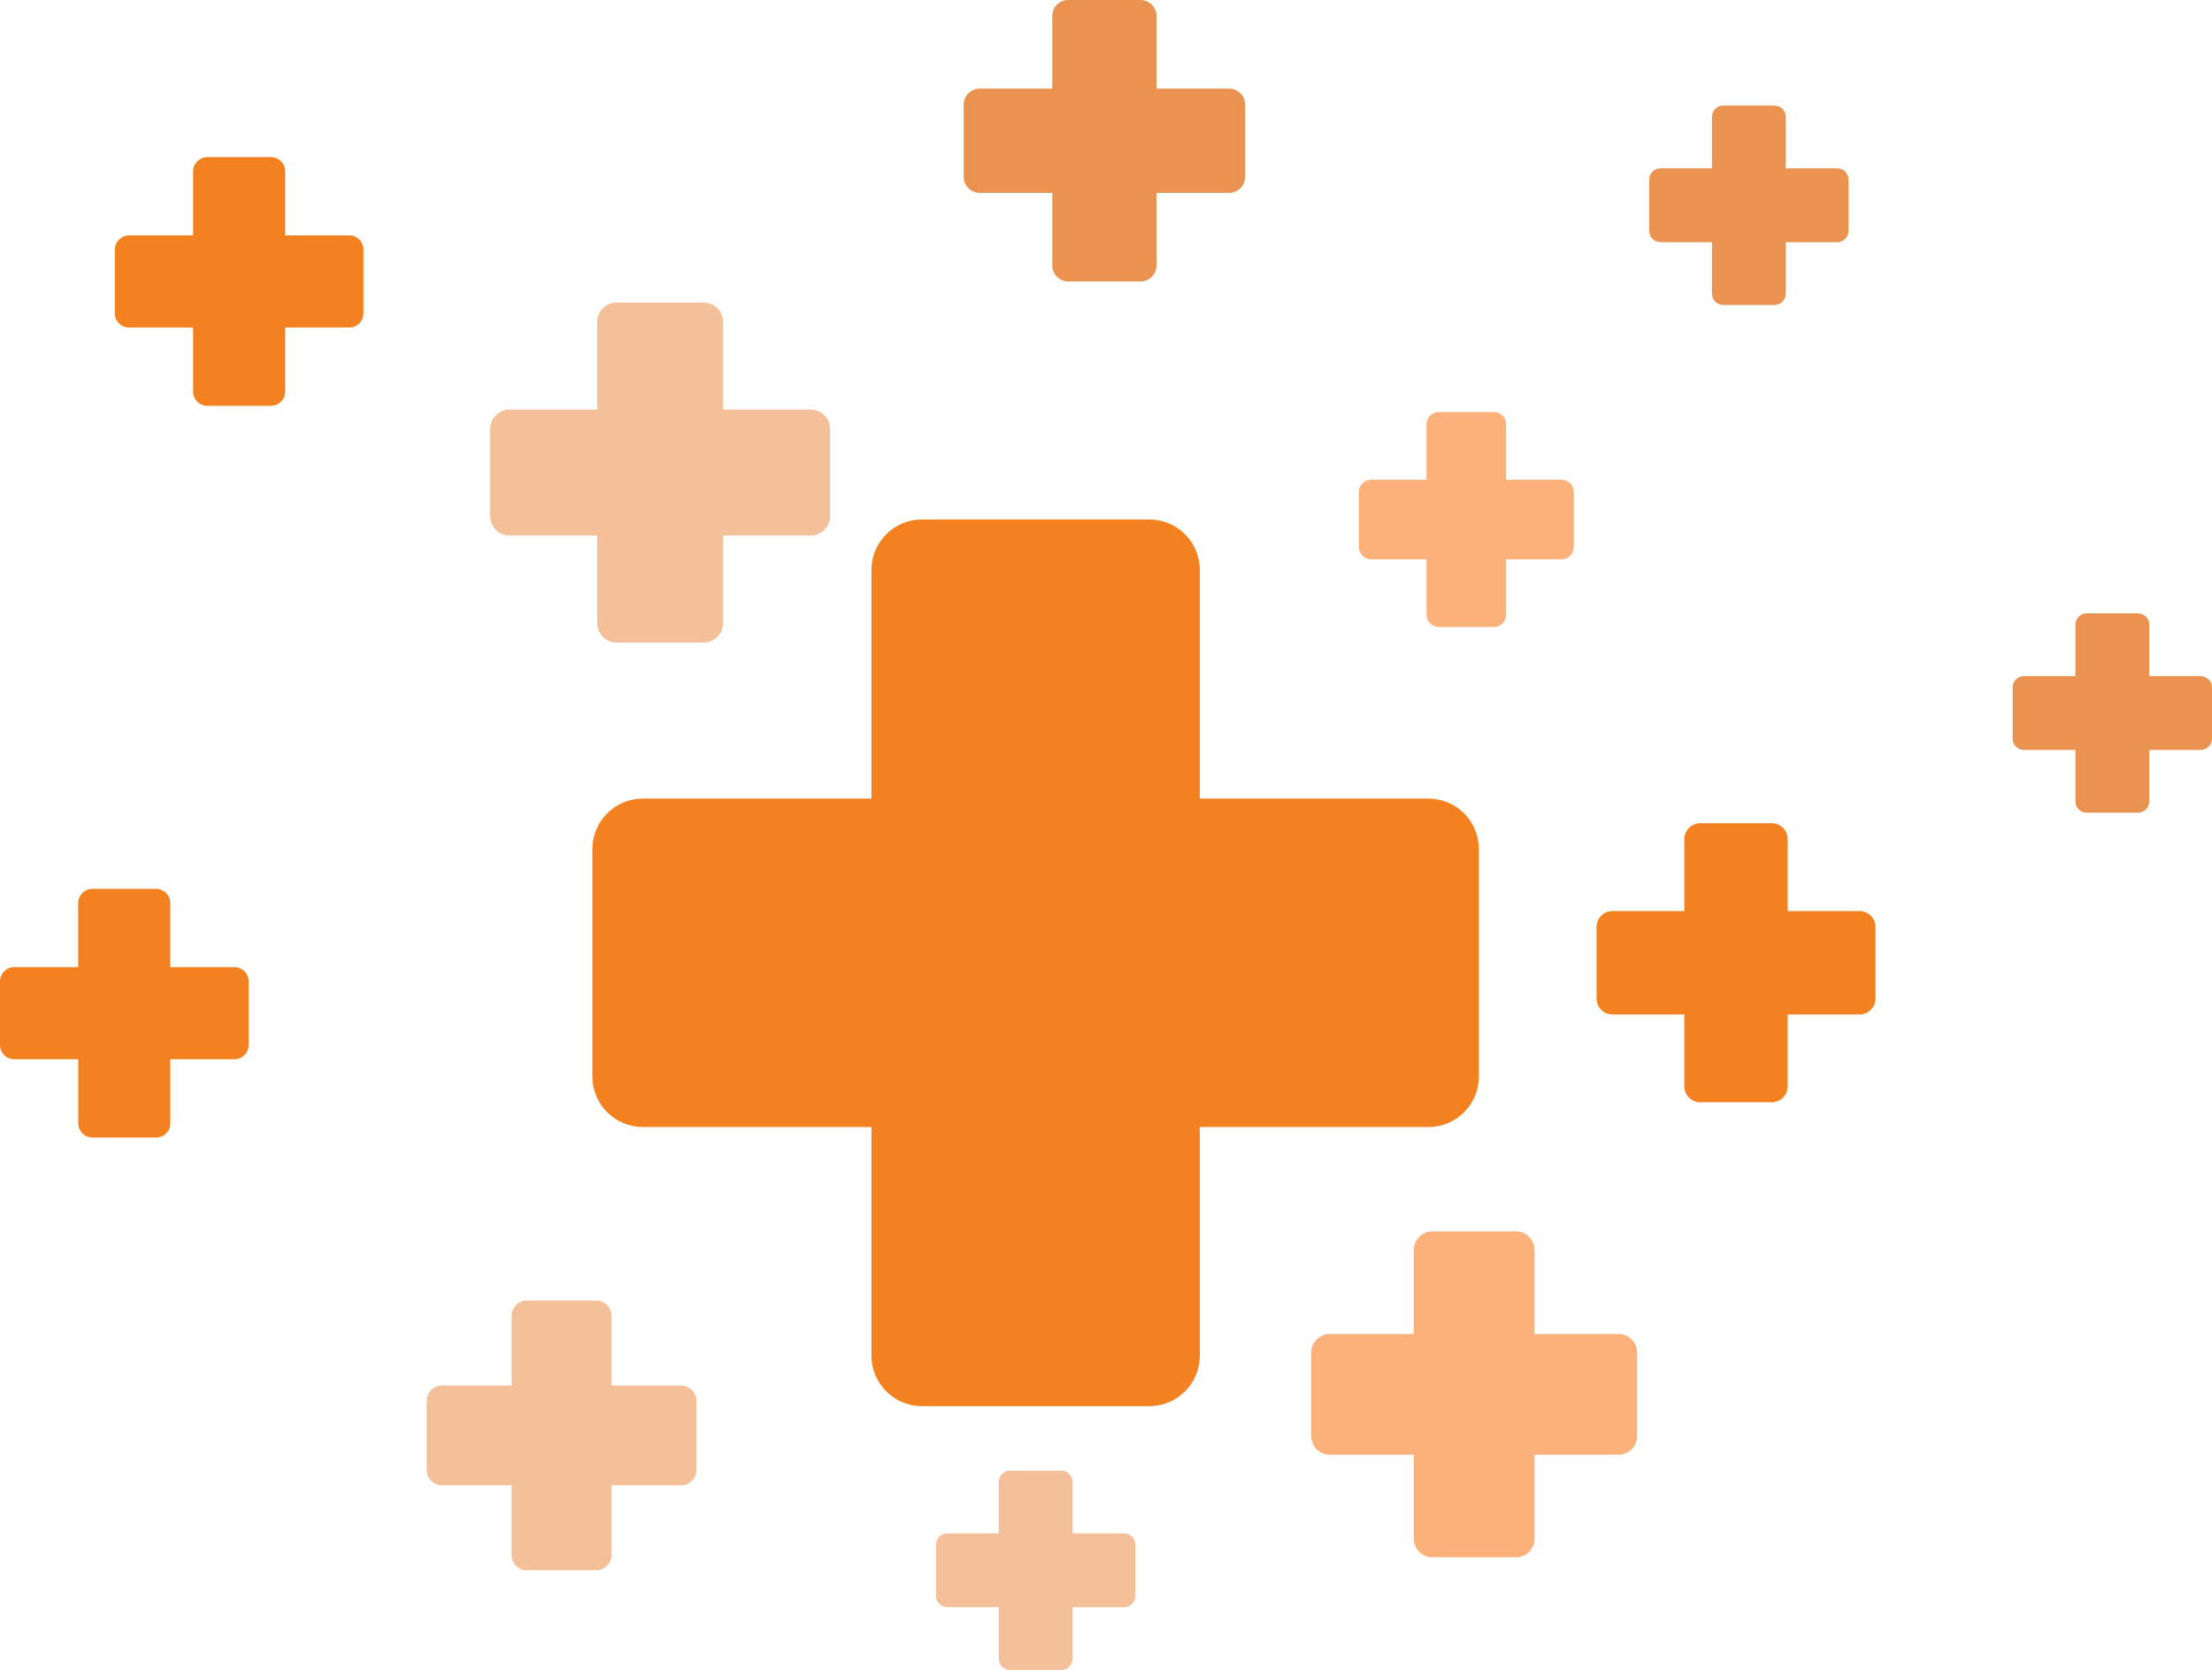 <?xml version="1.0" encoding="UTF-8"?>
<svg xmlns="http://www.w3.org/2000/svg" version="1.1" viewBox="0 0 38.945 29.394">
  <defs>
    <style>
      .cls-1 {
        fill: #fcb17a;
      }

      .cls-2 {
        fill: #f4c09a;
      }

      .cls-3 {
        fill: #f48120;
      }

      .cls-4 {
        fill: #ea9250;
      }
    </style>
  </defs>
  <!-- Generator: Adobe Illustrator 28.7.1, SVG Export Plug-In . SVG Version: 1.2.0 Build 142)  -->
  <g>
    <g id="Layer_1">
      <g>
        <path class="cls-3" d="M25.149,14.057h-4.025v-4.025c0-.49-.397-.888-.888-.888h-4.005c-.49,0-.888.397-.888.888v4.025h-4.025c-.49,0-.888.397-.888.888v4.005c0,.49.397.888.888.888h4.025v4.025c0,.49.397.888.888.888h4.005c.49,0,.888-.397.888-.888v-4.025h4.025c.49,0,.888-.397.888-.888v-4.005c0-.49-.397-.888-.888-.888Z"/>
        <path class="cls-4" d="M21.64,1.56h-1.278V.282c0-.156-.126-.282-.282-.282h-1.271c-.156,0-.282.126-.282.282v1.278h-1.278c-.156,0-.282.126-.282.282v1.271c0,.156.126.282.282.282h1.278v1.278c0,.156.126.282.282.282h1.271c.156,0,.282-.126.282-.282v-1.278h1.278c.156,0,.282-.126.282-.282v-1.271c0-.156-.126-.282-.282-.282Z"/>
        <path class="cls-3" d="M6.15,4.144h-1.129v-1.129c0-.137-.111-.249-.249-.249h-1.123c-.137,0-.249.111-.249.249v1.129h-1.129c-.137,0-.249.111-.249.249v1.123c0,.137.111.249.249.249h1.129v1.129c0,.137.111.249.249.249h1.123c.137,0,.249-.111.249-.249v-1.129h1.129c.137,0,.249-.111.249-.249v-1.123c0-.137-.111-.249-.249-.249Z"/>
        <path class="cls-3" d="M4.127,17.024h-1.129v-1.129c0-.137-.111-.249-.249-.249h-1.123c-.137,0-.249.111-.249.249v1.129H.249c-.137,0-.249.111-.249.249v1.123c0,.137.111.249.249.249h1.129v1.129c0,.137.111.249.249.249h1.123c.137,0,.249-.111.249-.249v-1.129h1.129c.137,0,.249-.111.249-.249v-1.123c0-.137-.111-.249-.249-.249Z"/>
        <path class="cls-2" d="M11.991,24.387h-1.225v-1.225c0-.149-.121-.27-.27-.27h-1.218c-.149,0-.27.121-.27.27v1.225h-1.225c-.149,0-.27.121-.27.27v1.218c0,.149.121.27.27.27h1.225v1.225c0,.149.121.27.27.27h1.218c.149,0,.27-.121.27-.27v-1.225h1.225c.149,0,.27-.121.27-.27v-1.218c0-.149-.121-.27-.27-.27Z"/>
        <path class="cls-2" d="M14.274,7.21h-1.544v-1.544c0-.188-.152-.34-.34-.34h-1.536c-.188,0-.34.152-.34.34v1.544h-1.544c-.188,0-.34.152-.34.34v1.536c0,.188.152.34.34.34h1.544v1.544c0,.188.152.34.34.34h1.536c.188,0,.34-.152.34-.34v-1.544h1.544c.188,0,.34-.152.34-.34v-1.536c0-.188-.152-.34-.34-.34Z"/>
        <path class="cls-4" d="M32.346,2.963h-.905v-.905c0-.11-.089-.2-.2-.2h-.9c-.11,0-.2.089-.2.2v.905h-.905c-.11,0-.2.089-.2.2v.9c0,.11.089.2.2.2h.905v.905c0,.11.089.2.2.2h.9c.11,0,.2-.089.2-.2v-.905h.905c.11,0,.2-.089.2-.2v-.9c0-.11-.089-.2-.2-.2Z"/>
        <path class="cls-4" d="M38.745,11.901h-.905v-.905c0-.11-.089-.2-.2-.2h-.9c-.11,0-.2.089-.2.2v.905h-.905c-.11,0-.2.089-.2.2v.9c0,.11.089.2.2.2h.905v.905c0,.11.089.2.2.2h.9c.11,0,.2-.089.2-.2v-.905h.905c.11,0,.2-.089.2-.2v-.9c0-.11-.089-.2-.2-.2Z"/>
        <path class="cls-2" d="M19.789,26.99h-.905v-.905c0-.11-.089-.2-.2-.2h-.9c-.11,0-.2.089-.2.2v.905h-.905c-.11,0-.2.089-.2.2v.9c0,.11.089.2.2.2h.905v.905c0,.11.089.2.2.2h.9c.11,0,.2-.089.2-.2v-.905h.905c.11,0,.2-.089.2-.2v-.9c0-.11-.089-.2-.2-.2Z"/>
        <path class="cls-1" d="M28.497,23.481h-1.48v-1.48c0-.18-.146-.326-.326-.326h-1.473c-.18,0-.326.146-.326.326v1.48h-1.48c-.18,0-.326.146-.326.326v1.473c0,.18.146.326.326.326h1.48v1.48c0,.18.146.326.326.326h1.473c.18,0,.326-.146.326-.326v-1.48h1.48c.18,0,.326-.146.326-.326v-1.473c0-.18-.146-.326-.326-.326Z"/>
        <path class="cls-1" d="M27.493,8.444h-.976v-.976c0-.119-.096-.215-.215-.215h-.971c-.119,0-.215.096-.215.215v.976h-.976c-.119,0-.215.096-.215.215v.971c0,.119.096.215.215.215h.976v.976c0,.119.096.215.215.215h.971c.119,0,.215-.096.215-.215v-.976h.976c.119,0,.215-.096.215-.215v-.971c0-.119-.096-.215-.215-.215Z"/>
        <path class="cls-3" d="M32.741,16.037h-1.267v-1.267c0-.154-.125-.279-.279-.279h-1.261c-.154,0-.279.125-.279.279v1.267h-1.267c-.154,0-.279.125-.279.279v1.261c0,.154.125.279.279.279h1.267v1.267c0,.154.125.279.279.279h1.261c.154,0,.279-.125.279-.279v-1.267h1.267c.154,0,.279-.125.279-.279v-1.261c0-.154-.125-.279-.279-.279Z"/>
      </g>
    </g>
  </g>
</svg>